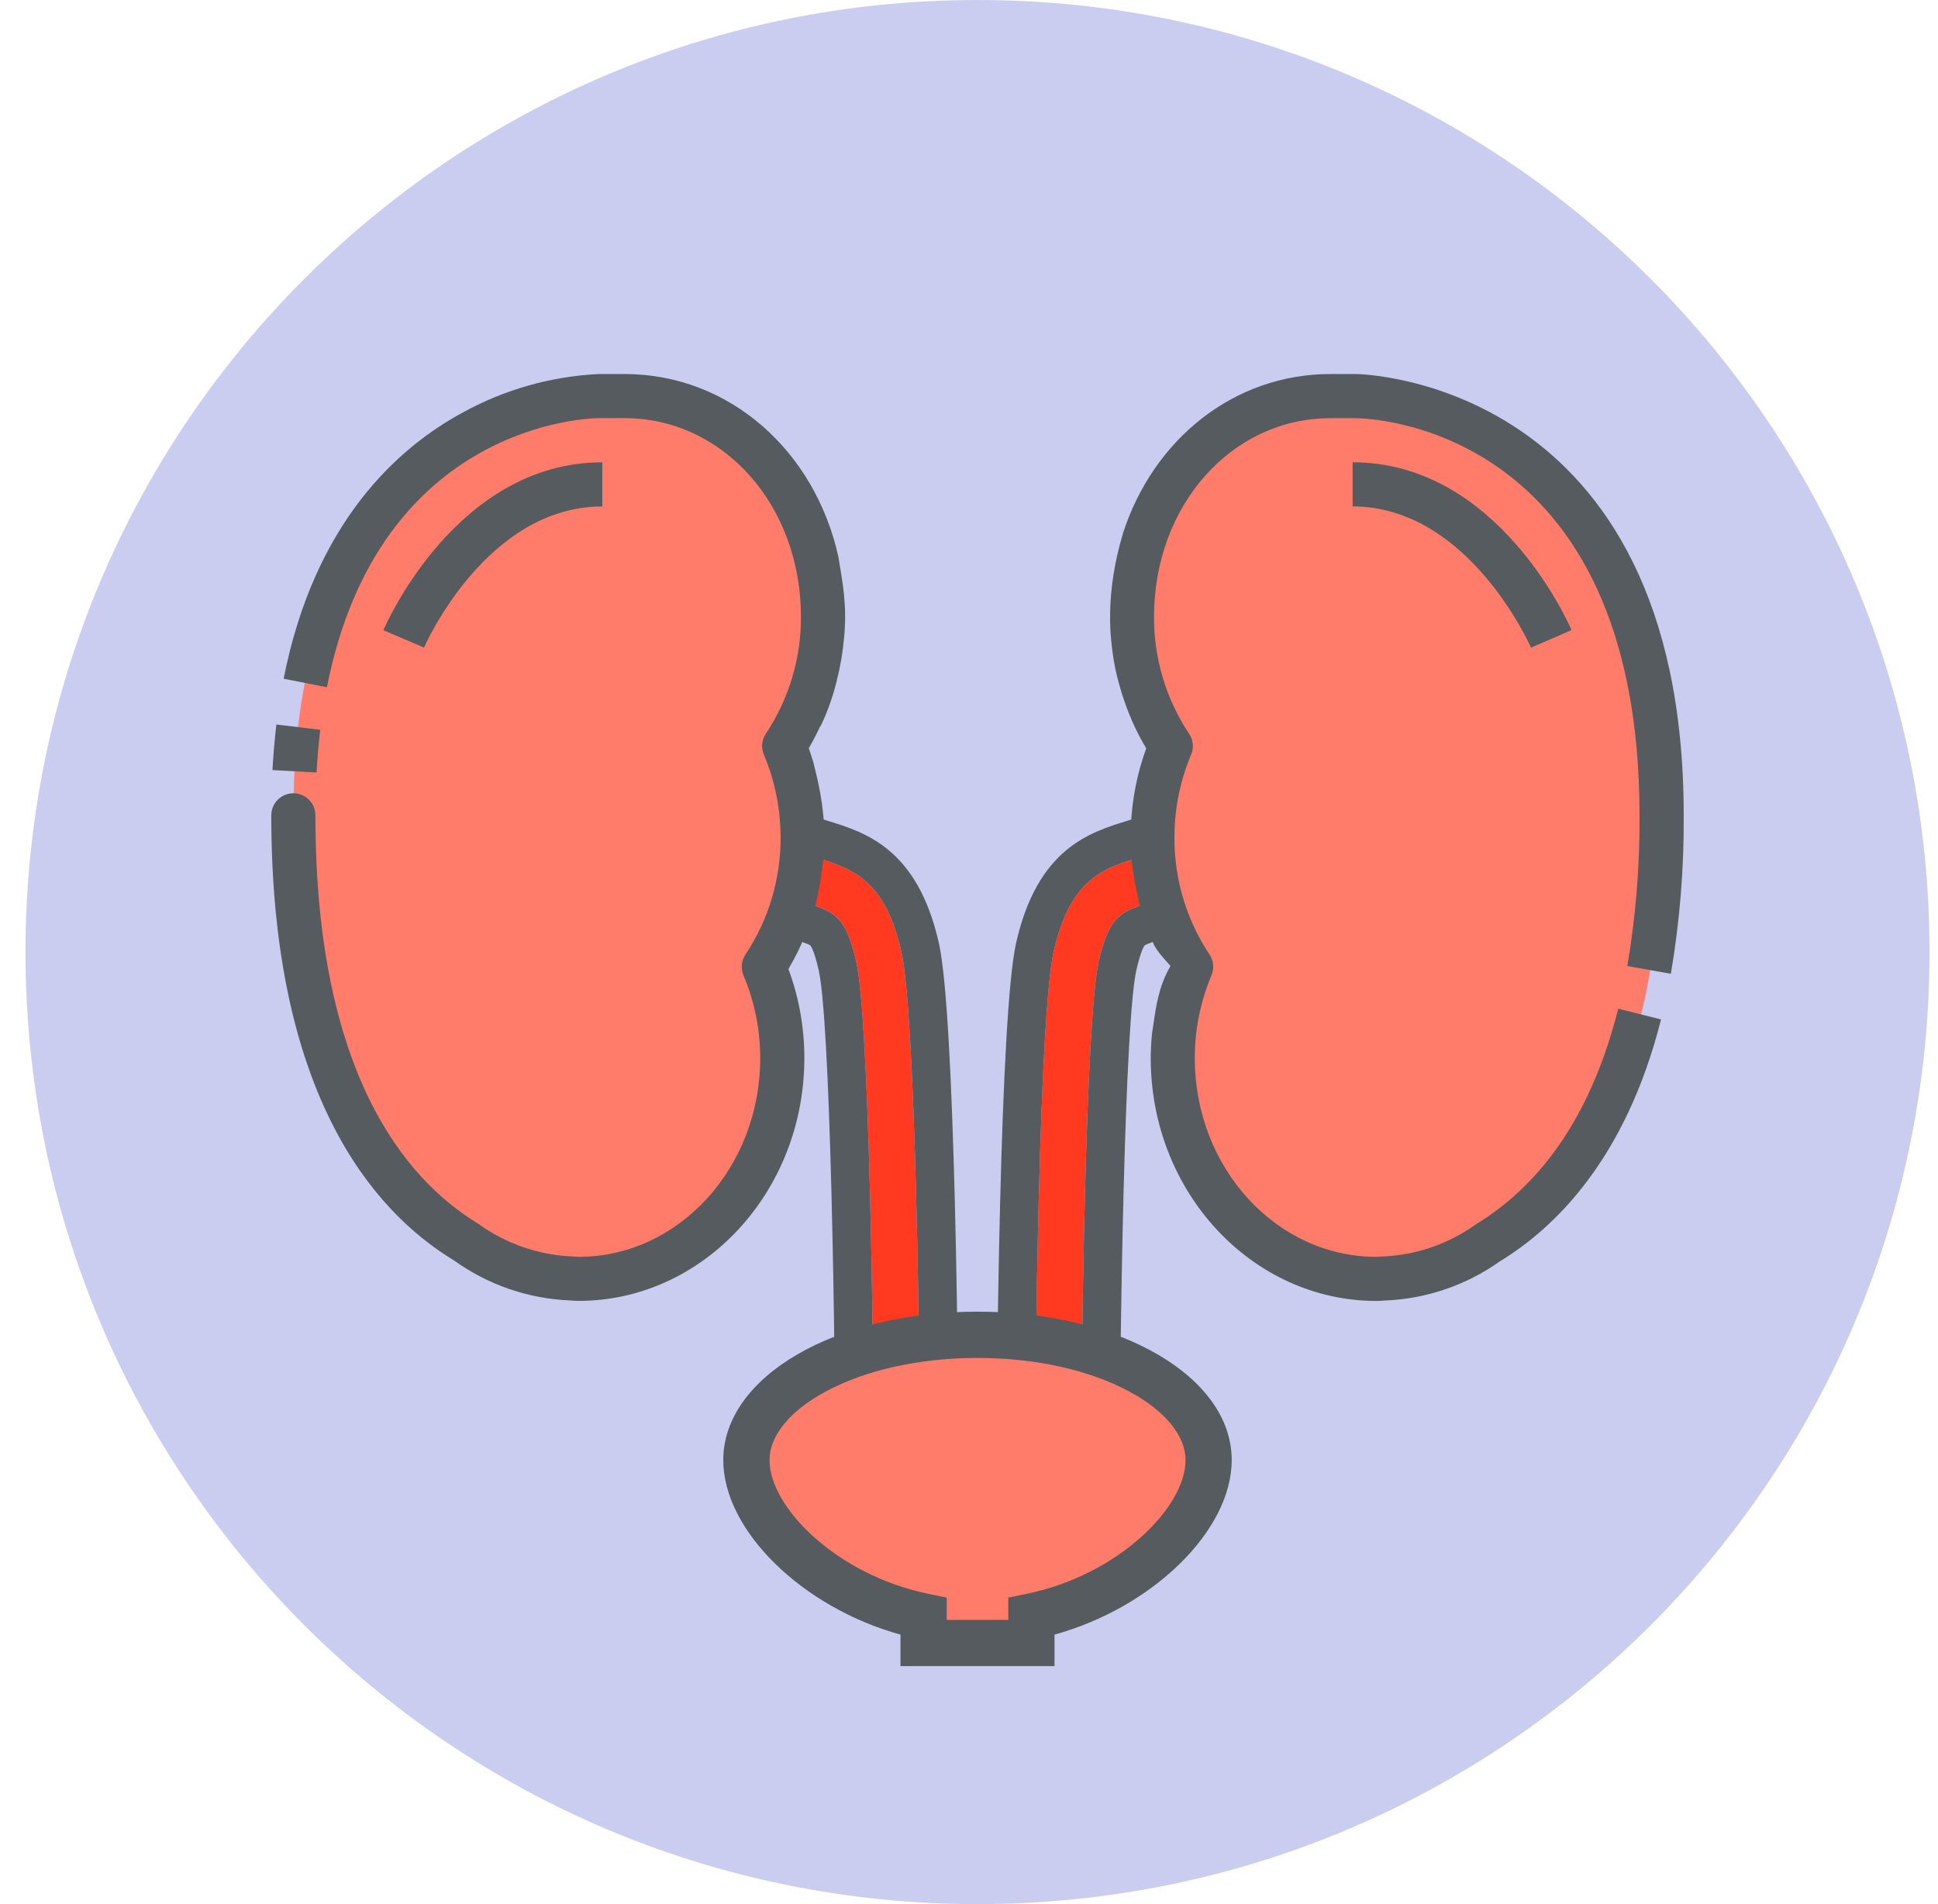 <svg width="57" height="56" viewBox="0 0 57 56" fill="none" xmlns="http://www.w3.org/2000/svg">
<g clip-path="url(#clip0_1968_7889)">
<path d="M28.75 56C44.214 56 56.75 43.464 56.75 28C56.75 12.536 44.214 0 28.75 0C13.286 0 0.75 12.536 0.75 28C0.75 43.464 13.286 56 28.75 56Z" fill="#CBCDF0"/>
<path d="M27.072 45.771H25.713C25.713 39.213 25.564 29.961 25.183 28.281C24.872 26.91 24.526 26.803 23.603 26.52C22.924 26.312 21.994 26.025 20.886 25.151L21.728 24.084C22.636 24.8 23.362 25.023 24.002 25.22C25.041 25.54 26.023 25.842 26.509 27.981C26.914 29.769 27.072 39.104 27.072 45.771Z" fill="#FF3A20"/>
<path d="M21.728 24.084C22.636 24.8 23.362 25.023 24.002 25.22C25.041 25.54 26.023 25.842 26.509 27.981C26.914 29.769 27.072 39.105 27.072 45.772H25.713C25.713 39.214 25.564 29.962 25.183 28.282C24.872 26.911 24.526 26.804 23.603 26.521C22.924 26.313 21.994 26.026 20.886 25.152L21.728 24.084ZM21.729 22.951C21.394 22.951 21.062 23.099 20.839 23.382L19.997 24.45C19.81 24.686 19.726 24.986 19.761 25.284C19.796 25.582 19.949 25.854 20.184 26.041C21.458 27.045 22.548 27.381 23.27 27.602C23.483 27.668 23.776 27.758 23.835 27.806C23.838 27.81 23.94 27.922 24.079 28.532C24.404 29.968 24.58 38.486 24.58 45.771C24.58 46.397 25.087 46.904 25.713 46.904H27.072C27.698 46.904 28.205 46.397 28.205 45.771C28.205 40.039 28.08 29.789 27.613 27.73C26.983 24.951 25.452 24.48 24.335 24.137C23.736 23.952 23.171 23.779 22.429 23.195C22.221 23.031 21.974 22.951 21.729 22.951Z" fill="#555B5E"/>
<path d="M30.428 45.771H31.786C31.786 39.213 31.936 29.961 32.316 28.281C32.629 26.91 32.972 26.803 33.897 26.52C34.576 26.312 35.505 26.025 36.614 25.151L35.772 24.084C34.863 24.8 34.138 25.023 33.497 25.22C32.458 25.54 31.476 25.842 30.99 27.981C30.585 29.769 30.428 39.104 30.428 45.771Z" fill="#FF3A20"/>
<path d="M35.772 24.084L36.614 25.151C35.506 26.025 34.576 26.311 33.897 26.52C32.972 26.804 32.628 26.91 32.316 28.281C31.936 29.962 31.786 39.214 31.786 45.771H30.428C30.428 39.104 30.585 29.768 30.991 27.98C31.476 25.841 32.459 25.539 33.498 25.219C34.139 25.023 34.863 24.8 35.772 24.084ZM35.771 22.951C35.525 22.951 35.278 23.031 35.07 23.195C34.328 23.779 33.763 23.953 33.165 24.137C32.048 24.48 30.517 24.95 29.886 27.73C29.419 29.789 29.295 40.039 29.295 45.771C29.295 46.397 29.802 46.904 30.428 46.904H31.786C32.413 46.904 32.92 46.397 32.92 45.771C32.92 38.486 33.096 29.967 33.423 28.532C33.56 27.923 33.661 27.81 33.666 27.805C33.725 27.758 34.017 27.668 34.229 27.602C34.951 27.38 36.041 27.045 37.315 26.04C37.55 25.853 37.704 25.582 37.739 25.283C37.773 24.984 37.69 24.684 37.504 24.449L36.66 23.381C36.437 23.1 36.106 22.951 35.771 22.951Z" fill="#555B5E"/>
<path d="M9.094 19.506C8.867 20.431 8.47 22.546 8.716 25.435C8.962 28.324 9.617 33.432 12.473 35.726C15.329 38.02 18.704 38.408 21.234 35.726C23.764 33.045 23.072 29.96 22.594 28.551C24.21 25.34 23.746 23.214 23.056 22.005C24.431 19.815 25.514 14.025 19.547 11.683C10.938 10.978 9.094 19.506 9.094 19.506Z" fill="#FF7C6B"/>
<path d="M47.368 32.503C48.123 30.565 48.45 29.558 48.752 26.99C49.054 24.422 49.18 17.952 45.882 14.427C42.583 10.903 37.322 10.903 35.561 12.967C33.798 15.032 32.162 17.348 34.328 21.905C33.723 25.757 33.773 26.337 35.057 28.3C34.018 32.743 34.754 36.105 39.689 37.489C44.623 38.872 47.368 32.503 47.368 32.503Z" fill="#FF7C6B"/>
<path d="M18.365 11H17.616C16.212 11.067 14.842 11.454 13.611 12.132C11.707 13.16 9.251 15.353 8.342 19.961L9.616 20.212C11.147 12.427 17.356 12.297 17.616 12.297H18.365C21.277 12.297 23.557 14.863 23.557 18.138C23.562 19.362 23.203 20.56 22.524 21.579C22.403 21.76 22.381 21.99 22.466 22.191C22.792 22.962 22.959 23.791 22.958 24.629C22.963 25.854 22.604 27.053 21.926 28.072C21.805 28.253 21.783 28.483 21.867 28.684C22.193 29.455 22.36 30.285 22.359 31.122C22.359 34.343 19.962 36.964 17.019 36.964C17.008 36.964 16.953 36.962 16.831 36.952C15.833 36.91 14.869 36.575 14.061 35.987C11.878 34.66 9.277 31.502 9.277 23.979C9.277 23.62 8.986 23.33 8.628 23.33C8.27 23.33 7.979 23.62 7.979 23.979C7.979 32.104 10.92 35.598 13.351 37.068C14.346 37.784 15.529 38.194 16.755 38.245C16.908 38.259 17 38.259 17.015 38.259H17.017C20.678 38.259 23.657 35.056 23.657 31.119C23.658 30.224 23.5 29.338 23.189 28.499C23.296 28.318 23.394 28.134 23.486 27.946C23.553 27.798 23.625 27.647 23.697 27.475C23.734 27.383 23.771 27.29 23.805 27.197H23.806C23.944 26.819 24.077 26.327 24.177 25.589C24.186 25.525 24.194 25.462 24.201 25.398C24.203 25.378 24.205 25.358 24.208 25.337C24.231 25.116 24.242 24.903 24.244 24.697C24.244 24.658 24.245 24.618 24.245 24.578C24.238 23.664 24.049 22.928 23.922 22.422C23.88 22.283 23.837 22.144 23.787 22.006C23.846 21.906 23.901 21.804 23.955 21.701C23.959 21.694 23.963 21.685 23.968 21.677C24.022 21.572 24.074 21.466 24.124 21.358C24.127 21.358 24.13 21.358 24.134 21.358C24.279 21.06 24.466 20.613 24.617 19.999C24.616 19.999 24.615 19.999 24.613 19.999C24.666 19.797 24.71 19.591 24.745 19.385C24.745 19.378 24.746 19.372 24.748 19.364C24.782 19.161 24.808 18.958 24.825 18.753C24.826 18.753 24.827 18.753 24.827 18.753C24.918 17.772 24.779 17.125 24.659 16.379C23.968 13.255 21.451 11 18.365 11Z" fill="#555B5E"/>
<path d="M49.143 28.639C49.405 27.1 49.531 25.542 49.521 23.982C49.521 11.148 39.979 11 39.884 11H39.136C36.285 11 33.922 12.923 33.03 15.68C32.761 16.584 32.592 17.596 32.668 18.683C32.669 18.683 32.67 18.683 32.671 18.683C32.687 18.926 32.717 19.168 32.756 19.409C32.761 19.439 32.767 19.469 32.772 19.499C32.784 19.563 32.795 19.627 32.808 19.691C32.937 20.278 33.139 20.879 33.386 21.4C33.486 21.608 33.595 21.811 33.713 22.009C33.448 22.737 33.298 23.498 33.262 24.268C33.263 24.286 33.262 24.309 33.259 24.339C33.249 24.617 33.254 24.896 33.276 25.174C33.275 25.174 33.272 25.173 33.27 25.173C33.315 25.664 33.414 26.206 33.539 26.679C33.645 27.06 33.778 27.432 33.943 27.792C34.078 28.036 34.227 28.18 34.426 28.409C34.284 28.657 34.192 28.884 34.122 29.113C34.122 29.113 34.122 29.113 34.123 29.113C34.087 29.243 34.056 29.372 34.025 29.504C33.972 29.774 33.934 30.064 33.881 30.408C33.859 30.644 33.846 30.883 33.845 31.121C33.845 35.058 36.824 38.261 40.486 38.261C40.502 38.261 40.591 38.262 40.717 38.249C41.937 38.204 43.116 37.804 44.112 37.097C45.7 36.133 47.812 34.116 48.854 29.981L47.595 29.666C46.844 32.64 45.446 34.768 43.398 36.015C42.589 36.593 41.63 36.92 40.637 36.955C40.548 36.964 40.491 36.964 40.482 36.964C37.537 36.964 35.141 34.343 35.141 31.122C35.139 30.285 35.307 29.456 35.632 28.684C35.716 28.482 35.695 28.253 35.574 28.072C34.895 27.052 34.536 25.855 34.542 24.631C34.541 23.794 34.708 22.964 35.033 22.193C35.118 21.992 35.096 21.762 34.974 21.581C34.296 20.562 33.936 19.364 33.942 18.14C33.942 14.865 36.222 12.299 39.135 12.299H39.88C40.221 12.299 48.221 12.48 48.221 23.982C48.231 25.466 48.111 26.948 47.863 28.411L49.143 28.639Z" fill="#555B5E"/>
<path d="M9.418 21.463L8.129 21.308C8.078 21.74 8.039 22.19 8.013 22.648L9.311 22.719C9.336 22.283 9.372 21.864 9.418 21.463Z" fill="#555B5E"/>
<path d="M17.715 14.895V13.597C13.442 13.597 11.362 18.335 11.277 18.534L12.471 19.046C12.489 19.003 14.289 14.895 17.715 14.895Z" fill="#555B5E"/>
<path d="M39.783 13.596V14.894C43.196 14.894 45.012 19.004 45.029 19.048L46.221 18.532C46.137 18.334 44.057 13.596 39.783 13.596Z" fill="#555B5E"/>
<path d="M35.547 42.94C35.547 40.906 32.503 39.256 28.75 39.256C24.996 39.256 21.953 40.905 21.953 42.94C21.953 44.68 24.176 46.922 27.165 47.539V48.32H30.336V47.539C33.325 46.923 35.547 44.681 35.547 42.94Z" fill="#FF7C6B"/>
<path d="M31.015 49H26.485V48.074C23.609 47.281 21.273 45.022 21.273 42.94C21.273 40.494 24.557 38.576 28.75 38.576C32.943 38.576 36.227 40.494 36.227 42.94C36.227 45.022 33.892 47.281 31.015 48.074V49ZM27.844 47.641H29.656V46.986L30.199 46.874C32.871 46.324 34.869 44.345 34.869 42.941C34.869 42.229 34.272 41.497 33.232 40.934C32.046 40.291 30.455 39.937 28.75 39.937C27.045 39.937 25.454 40.291 24.268 40.934C23.228 41.497 22.633 42.229 22.633 42.941C22.633 44.344 24.63 46.324 27.302 46.874L27.844 46.986V47.641Z" fill="#555B5E"/>
</g>
<defs>
<clipPath id="clip0_1968_7889">
<rect width="56" height="56" fill="white" transform="translate(0.75)"/>
</clipPath>
</defs>
</svg>
